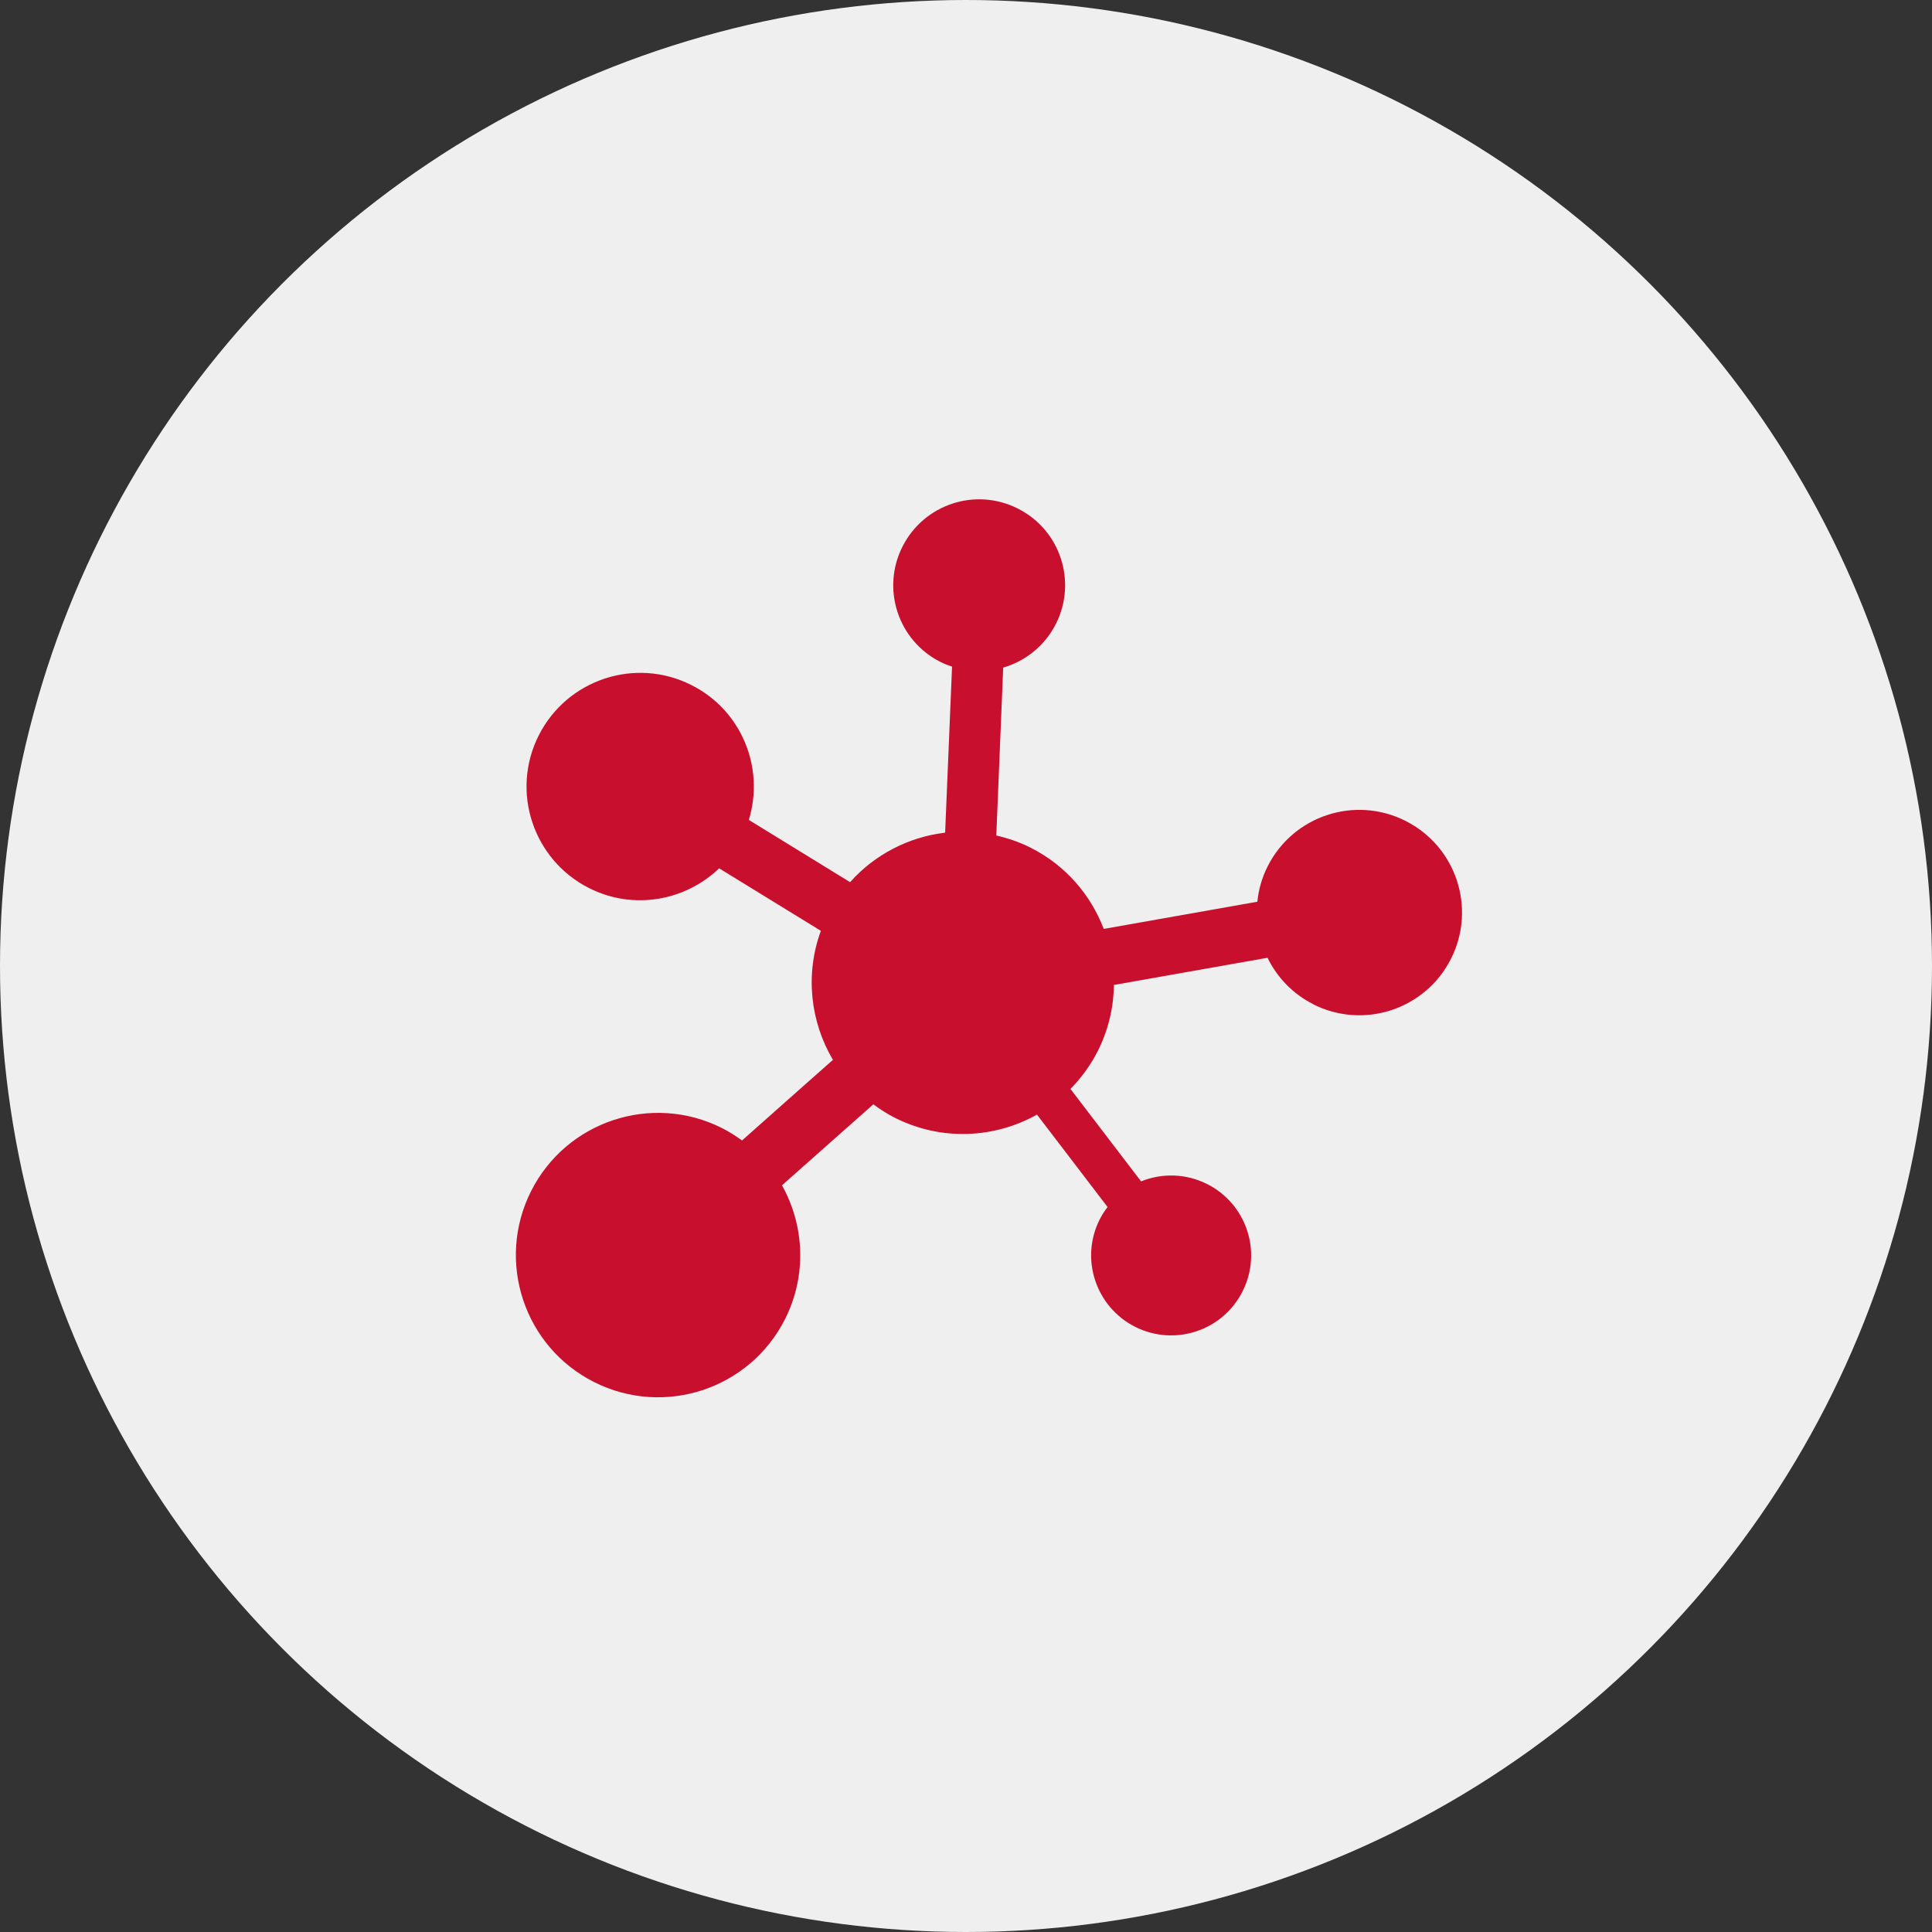 <?xml version="1.0" encoding="UTF-8"?>
<svg id="_レイヤー_2" data-name="レイヤー 2" xmlns="http://www.w3.org/2000/svg" viewBox="0 0 162 162">
  <rect x="0" y="0" width="162" height="162" fill="#333333" stroke="none"/>
  <defs>
    <style>
      .cls-1 {
        fill: #efefef;
      }

      .cls-2 {
        fill: #c8102e;
      }
    </style>
  </defs>
  <g id="_テキスト" data-name="テキスト">
    <g>
      <circle class="cls-1" cx="81" cy="81" r="81"/>
      <path class="cls-2" d="M110.11,84.21c4.25,2.14,9.42,.43,11.56-3.82,2.14-4.25,.43-9.42-3.82-11.56-4.25-2.14-9.42-.43-11.56,3.82-.48,.95-.76,1.96-.86,2.96l-12.88,2.28c-1.09-2.85-3.19-5.33-6.13-6.81-.94-.47-1.9-.8-2.88-1.02l.58-14.08c1.85-.54,3.48-1.81,4.42-3.67,1.79-3.55,.36-7.89-3.2-9.67-3.55-1.79-7.88-.36-9.67,3.2-1.79,3.55-.36,7.89,3.2,9.67,.31,.16,.64,.28,.96,.39l-.58,13.92c-3.03,.36-5.89,1.81-7.97,4.15l-8.49-5.22c1.34-4.37-.6-9.19-4.82-11.31-4.7-2.37-10.43-.47-12.8,4.23-2.37,4.7-.47,10.43,4.23,12.8,3.71,1.87,8.06,1.07,10.9-1.66l8.53,5.24c-1.34,3.66-.88,7.62,1.01,10.82l-3.95,3.5-3.67,3.26c-.52-.38-1.08-.74-1.68-1.04-5.88-2.96-13.05-.59-16.01,5.29-2.96,5.88-.59,13.05,5.29,16.01,5.88,2.96,13.05,.59,16.01-5.29,1.85-3.68,1.61-7.86-.26-11.21l3.72-3.3,3.94-3.49c.57,.42,1.16,.8,1.81,1.13,3.91,1.97,8.36,1.72,11.91-.27l5.92,7.75c-.25,.32-.47,.67-.66,1.04-1.67,3.31-.33,7.34,2.98,9.01,3.31,1.66,7.34,.33,9-2.98,1.67-3.31,.33-7.34-2.98-9-1.8-.9-3.8-.92-5.53-.22l-5.92-7.75c.9-.92,1.69-1.99,2.3-3.2,.89-1.78,1.32-3.66,1.34-5.52l12.88-2.28c.8,1.63,2.1,3.02,3.85,3.9Z"/>
    </g>
  </g>
</svg>